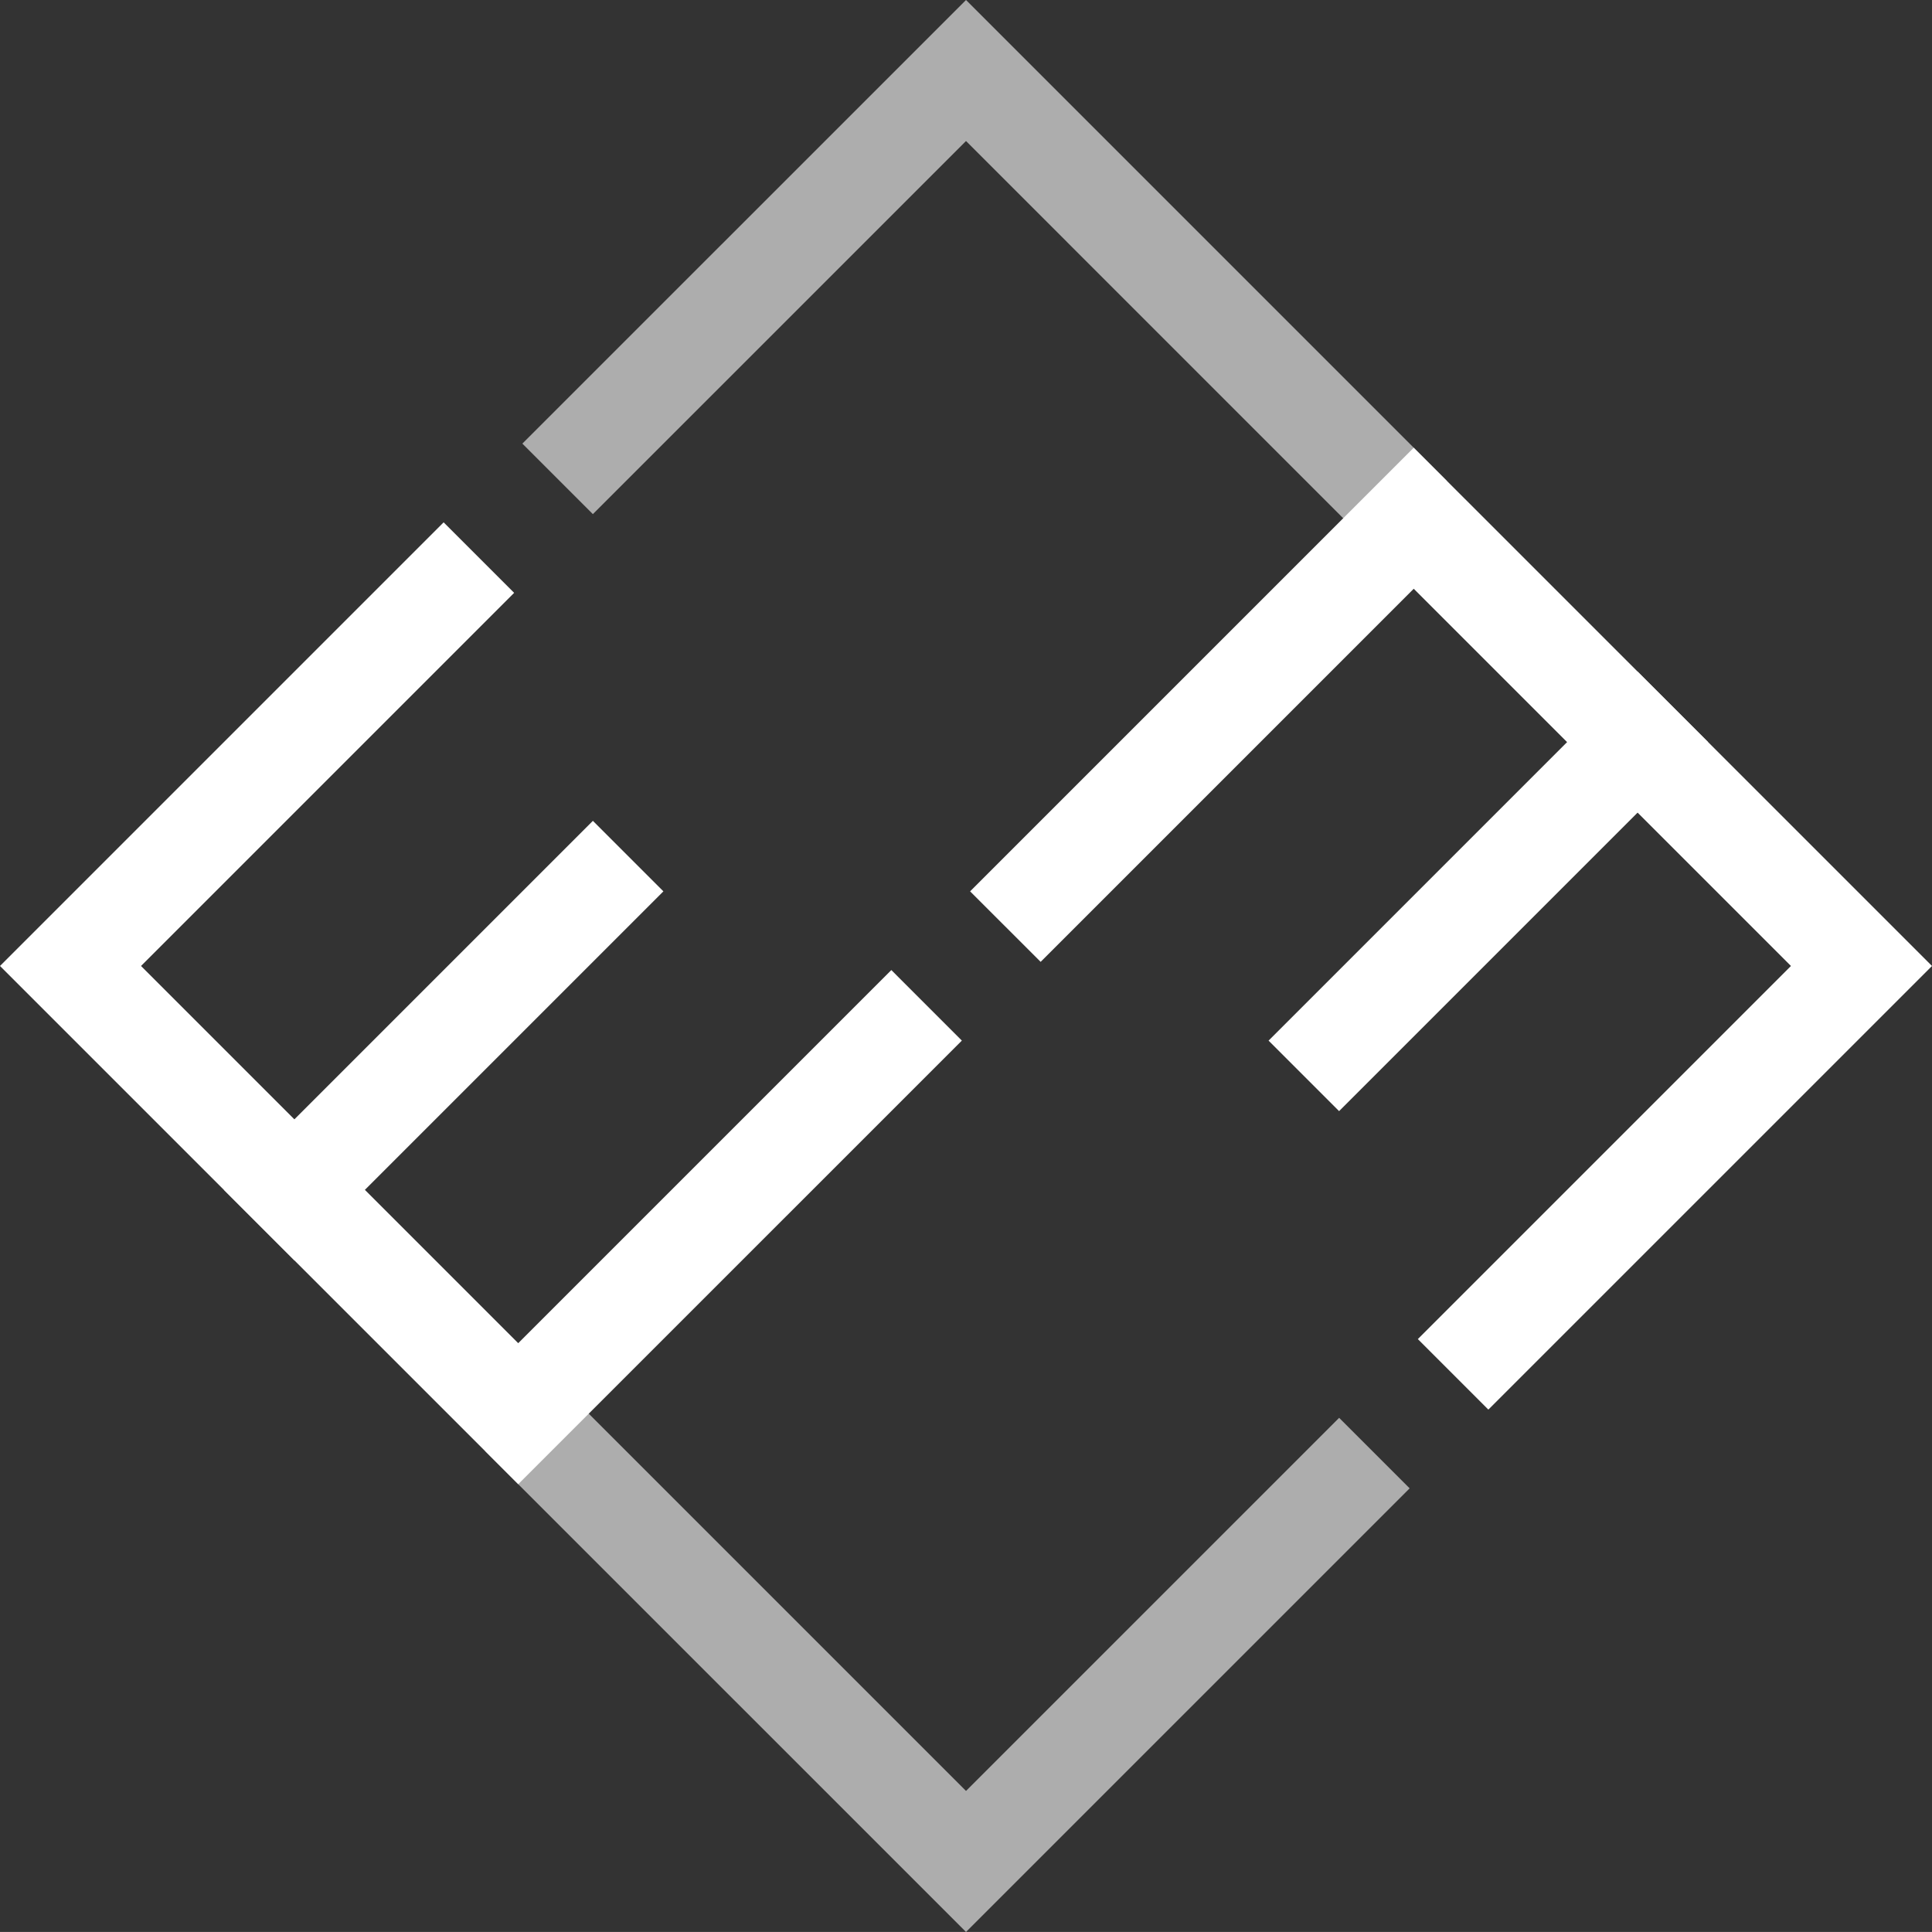 <svg xmlns="http://www.w3.org/2000/svg" width="395.336" height="395.326" viewBox="0 0 395.336 395.326">
  <rect x="0" y="0" width="395.336" height="395.326" fill="#333333" stroke="none"/>
  <g transform="translate(-3797.509 -2254.939)">
    <path data-name="Path 1875" d="M3903.551,2526l-106.042-106.041,90.777-90.777,14.427,14.428-76.346,76.349,77.183,77.187,76.349-76.35,14.428,14.431Z" transform="translate(0 32.642)" fill="#fff"/>
    <path data-name="Path 1876" d="M4041.441,2515.4l-14.427-14.429,76.347-76.347-77.19-77.19-76.343,76.348-14.432-14.428,90.775-90.776,106.05,106.047Z" transform="translate(60.624 27.978)" fill="#fff"/>
    <rect data-name="Rectangle 129" width="106.782" height="20.405" transform="translate(3843.323 2498.409) rotate(-45)" fill="#fff"/>
    <rect data-name="Rectangle 130" width="106.784" height="20.405" transform="translate(4057.091 2467.875) rotate(-45)" fill="#fff"/>
    <path data-name="Path 1877" d="M3964.865,2564l-98.414-98.412,14.431-14.428,83.982,83.985,76.353-76.349,14.428,14.428Z" transform="translate(30.314 86.266)" fill="#fff" opacity="0.6"/>
    <path data-name="Path 1878" d="M4046.513,2367.776l-83.978-83.983-76.352,76.348-14.428-14.428,90.78-90.774,98.409,98.41Z" transform="translate(32.644 0.001)" fill="#fff" opacity="0.6"/>
  </g>
</svg>